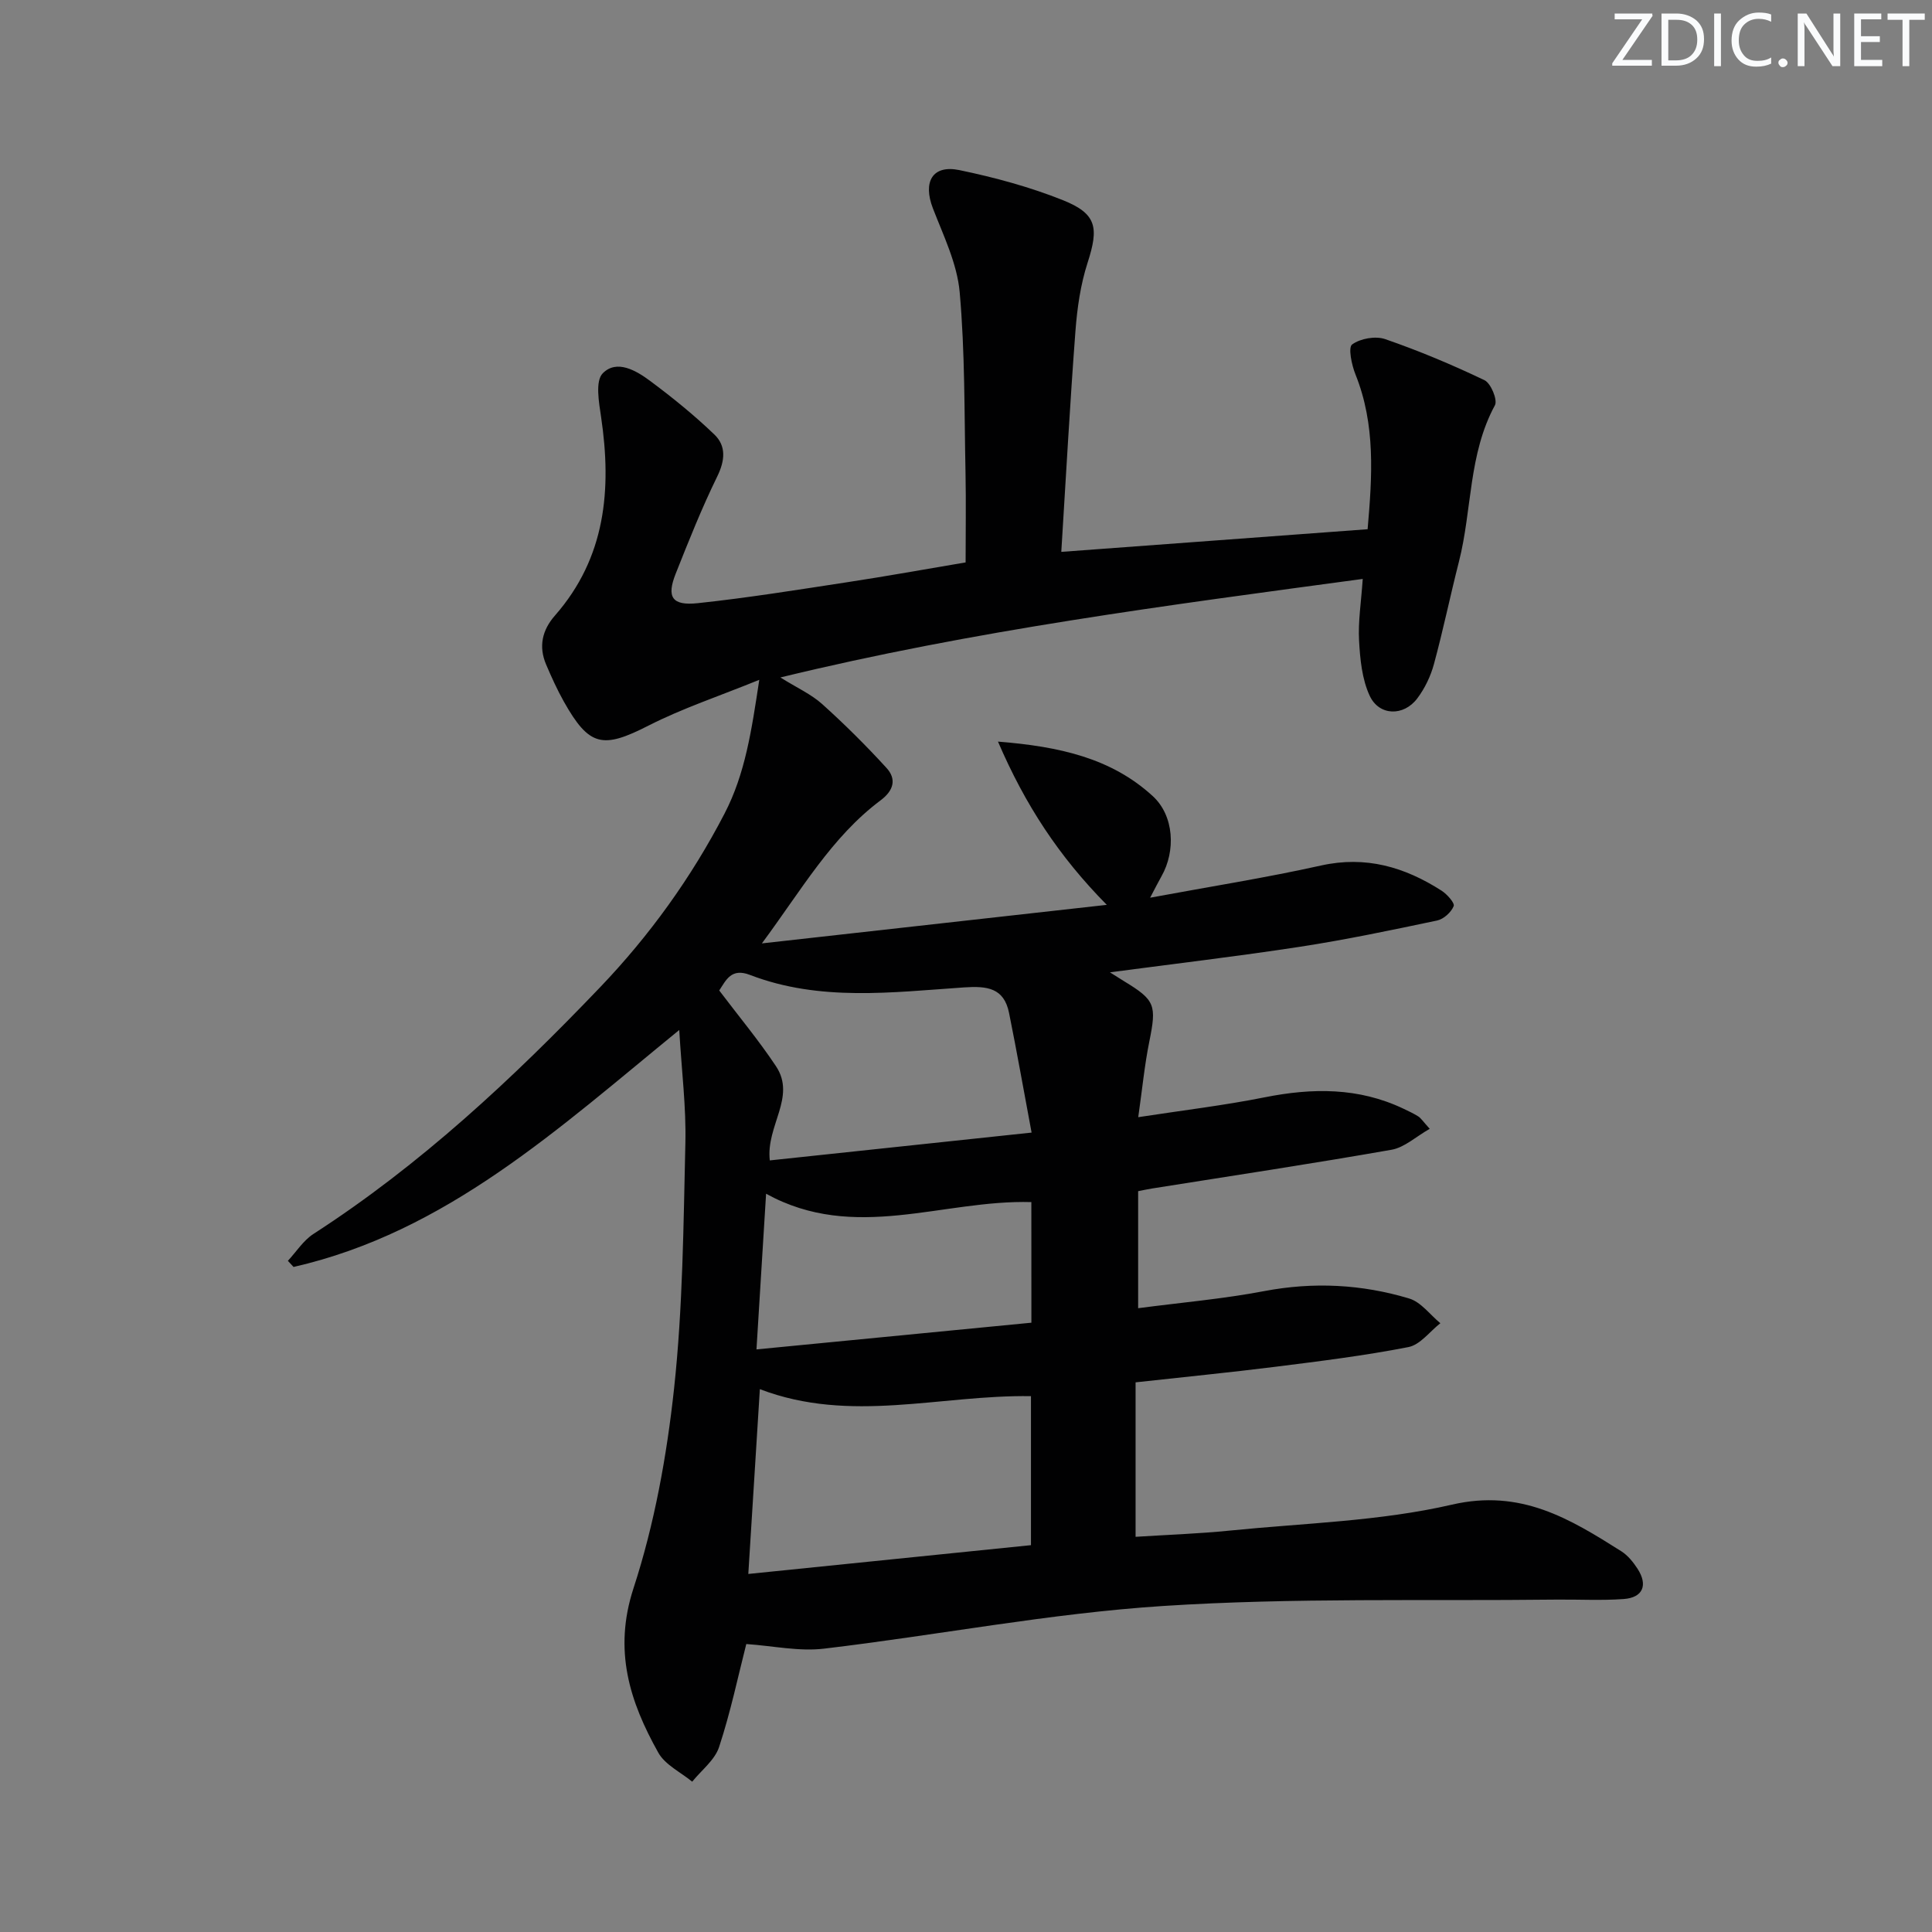 <svg enable-background="new 0 0 400 400" viewBox="0 0 400 400" xmlns="http://www.w3.org/2000/svg"><rect x="0" y="0" width="400" height="400" fill="#808080" stroke="none"/><g fill="#fafbfc"><path d="m342.2 3.2-6.3 9.2h6.1v1.2h-8.2v-.5l6.2-9.1h-5.7v-1.2h7.8v.4z"/><path d="m344 13.7v-10.9h3.1c1.6 0 3 .5 4.1 1.4 1.1 1 1.6 2.2 1.6 3.9s-.5 3-1.6 4-2.5 1.5-4.2 1.5h-3zm1.4-9.6v8.4h1.6c1.4 0 2.5-.4 3.2-1.1.8-.8 1.2-1.8 1.2-3.2s-.4-2.4-1.2-3.1-1.8-1-3.1-1z"/><path d="m356.3 2.8v10.9h-1.4v-10.9z"/><path d="m366.6 13.2c-.8.4-1.8.6-3 .6-1.6 0-2.8-.5-3.7-1.5s-1.4-2.3-1.4-3.9c0-1.7.5-3.2 1.6-4.2s2.4-1.6 4-1.6c1 0 1.9.1 2.6.4v1.5c-.8-.4-1.6-.6-2.6-.6-1.2 0-2.2.4-3 1.2s-1.1 1.9-1.1 3.3c0 1.3.4 2.3 1.1 3.1s1.6 1.1 2.8 1.1c1.1 0 2-.2 2.8-.7v1.3z"/><path d="m368.2 13c0-.3.1-.5.3-.6.2-.2.4-.3.6-.3.3 0 .5.1.7.3s.3.4.3.6-.1.5-.3.6c-.2.2-.4.3-.7.3s-.5-.1-.6-.3c-.2-.2-.3-.4-.3-.6z"/><path d="m381.1 13.7h-1.7l-5.5-8.4c-.2-.2-.3-.5-.4-.7 0 .2.1.8.1 1.5v7.6h-1.4v-10.9h1.8l5.3 8.3c.3.4.4.6.4.8 0-.3-.1-.8-.1-1.6v-7.5h1.4v10.9z"/><path d="m389.7 13.7h-5.8v-10.9h5.6v1.2h-4.2v3.5h3.9v1.2h-3.9v3.7h4.4z"/><path d="m398.4 4.1h-3.1v9.6h-1.4v-9.6h-3.1v-1.3h7.7v1.3z"/></g><path d="m154.51 340.38c-1.69 6.62-3.25 14.1-5.63 21.32-.89 2.71-3.66 4.81-5.57 7.18-2.38-1.97-5.6-3.48-7.01-6-5.94-10.6-9.34-21.18-5.14-34.05 4.34-13.3 6.89-27.41 8.4-41.36 1.82-16.83 1.94-33.86 2.34-50.82.18-7.4-.77-14.82-1.27-23.4-24.98 20.38-48.19 41.83-79.85 49.06-.39-.42-.79-.84-1.18-1.27 1.75-1.88 3.21-4.22 5.3-5.57 22.13-14.29 41.21-32.1 59.31-51.03 10.29-10.76 18.92-22.74 25.79-35.98 4.29-8.26 5.6-17.18 7.2-27.71-8.39 3.41-15.93 5.91-22.92 9.47-9.48 4.84-12.28 4.4-17.55-4.98-1.38-2.46-2.55-5.05-3.66-7.65-1.59-3.73-.83-7.12 1.82-10.14 10.52-12 11.78-26.11 9.56-41.11-.45-3.04-1.24-7.44.34-9.05 2.91-2.95 6.95-.56 9.86 1.61 4.62 3.44 9.12 7.09 13.26 11.07 2.46 2.36 2.21 5.36.59 8.67-3.2 6.54-5.91 13.34-8.6 20.12-1.93 4.86-.79 6.69 4.57 6.12 10.4-1.11 20.74-2.78 31.08-4.36 8-1.22 15.97-2.66 24.37-4.08 0-6.31.1-12.44-.02-18.56-.26-12.47-.1-24.99-1.21-37.4-.53-5.91-3.35-11.67-5.54-17.34-2.12-5.49-.11-9.08 5.49-7.92 7.27 1.51 14.56 3.48 21.44 6.23 7.04 2.82 7.43 5.71 5.09 12.96-1.46 4.51-2.15 9.37-2.51 14.12-1.13 14.9-1.94 29.82-2.93 45.73 21.41-1.58 42.2-3.12 63.42-4.69.95-10.96 1.67-21.63-2.51-32.04-.79-1.96-1.55-5.58-.7-6.21 1.69-1.24 4.83-1.8 6.84-1.11 7 2.42 13.87 5.3 20.56 8.5 1.33.63 2.76 4.1 2.17 5.19-5.51 10.15-4.72 21.66-7.45 32.37-1.8 7.06-3.27 14.2-5.18 21.23-.68 2.51-1.89 5.03-3.45 7.1-2.81 3.74-7.9 3.65-9.85-.55-1.59-3.42-1.99-7.56-2.2-11.42-.22-3.93.43-7.9.76-12.77-40.51 5.48-80.39 10.62-120.57 20.4 3.42 2.14 6.35 3.45 8.63 5.49 4.65 4.18 9.11 8.61 13.33 13.23 2.13 2.32 1.51 4.68-1.2 6.71-10.18 7.62-16.36 18.53-24.59 29.63 24.45-2.73 47.57-5.32 71.41-7.98-9.9-10.02-16.87-20.64-22.53-33.8 12.75 1.02 23.47 3.42 32.05 11.29 4.43 4.06 4.78 11.35 1.8 16.6-.64 1.12-1.21 2.28-2.35 4.43 12.38-2.3 23.95-4.12 35.36-6.66 9.3-2.07 17.35.31 24.99 5.21 1.13.73 2.76 2.56 2.5 3.19-.52 1.28-2.07 2.69-3.42 2.98-9.4 1.98-18.81 3.96-28.29 5.42-12.95 1.99-25.98 3.52-39.46 5.31 1.17.74 2.05 1.3 2.94 1.85 6.45 3.91 6.74 4.93 5.21 12.5-.98 4.83-1.45 9.76-2.29 15.64 9.3-1.43 17.8-2.44 26.16-4.11 9.88-1.97 19.45-2.07 28.74 2.35 1.05.5 2.11.99 3.09 1.61.53.34.9.94 2.36 2.56-2.87 1.63-5.23 3.86-7.89 4.33-16.5 2.9-33.08 5.4-49.63 8.03-.8.13-1.6.3-2.85.55v24.23c8.78-1.16 17.52-1.91 26.1-3.54 10.21-1.94 20.2-1.42 30.01 1.53 2.45.73 4.32 3.36 6.46 5.12-2.19 1.71-4.18 4.47-6.62 4.94-9.11 1.78-18.34 2.92-27.56 4.08-9.39 1.18-18.82 2.1-28.92 3.22v31.98c6.39-.41 12.98-.63 19.53-1.29 15.36-1.55 31.03-1.92 45.97-5.37 14.25-3.3 24.39 2.91 35.06 9.65 1.36.86 2.48 2.26 3.37 3.63 2.19 3.38 1.11 5.97-2.86 6.26-4.64.34-9.31.07-13.97.12-27.14.32-54.35-.43-81.39 1.32-23.48 1.52-46.75 6.06-70.17 8.83-5.19.63-10.6-.57-16.14-.95zm58.94-20.47c0-10.57 0-20.6 0-30.85-18.82-.3-37.36 5.73-56.13-1.45-.8 12.81-1.55 24.81-2.39 38.26 19.94-2.03 39.15-3.99 58.52-5.96zm-64.54-114.84c4.03 5.33 8.18 10.31 11.75 15.68 4.25 6.39-2.12 12.35-1.28 19.5 17.76-1.89 35.47-3.77 54.2-5.76-1.62-8.63-3.04-16.73-4.67-24.79-1.05-5.17-4.52-5.59-9.29-5.27-14.86 1.01-29.87 2.98-44.34-2.58-3.87-1.5-4.95 1.05-6.37 3.22zm64.62 43.81c-18.37-.53-36.58 8.38-54.92-1.73-.7 11.27-1.34 21.72-1.99 32.23 19.47-1.89 38.22-3.71 56.92-5.53-.01-8.85-.01-16.94-.01-24.97z" fill="#010102"/></svg>